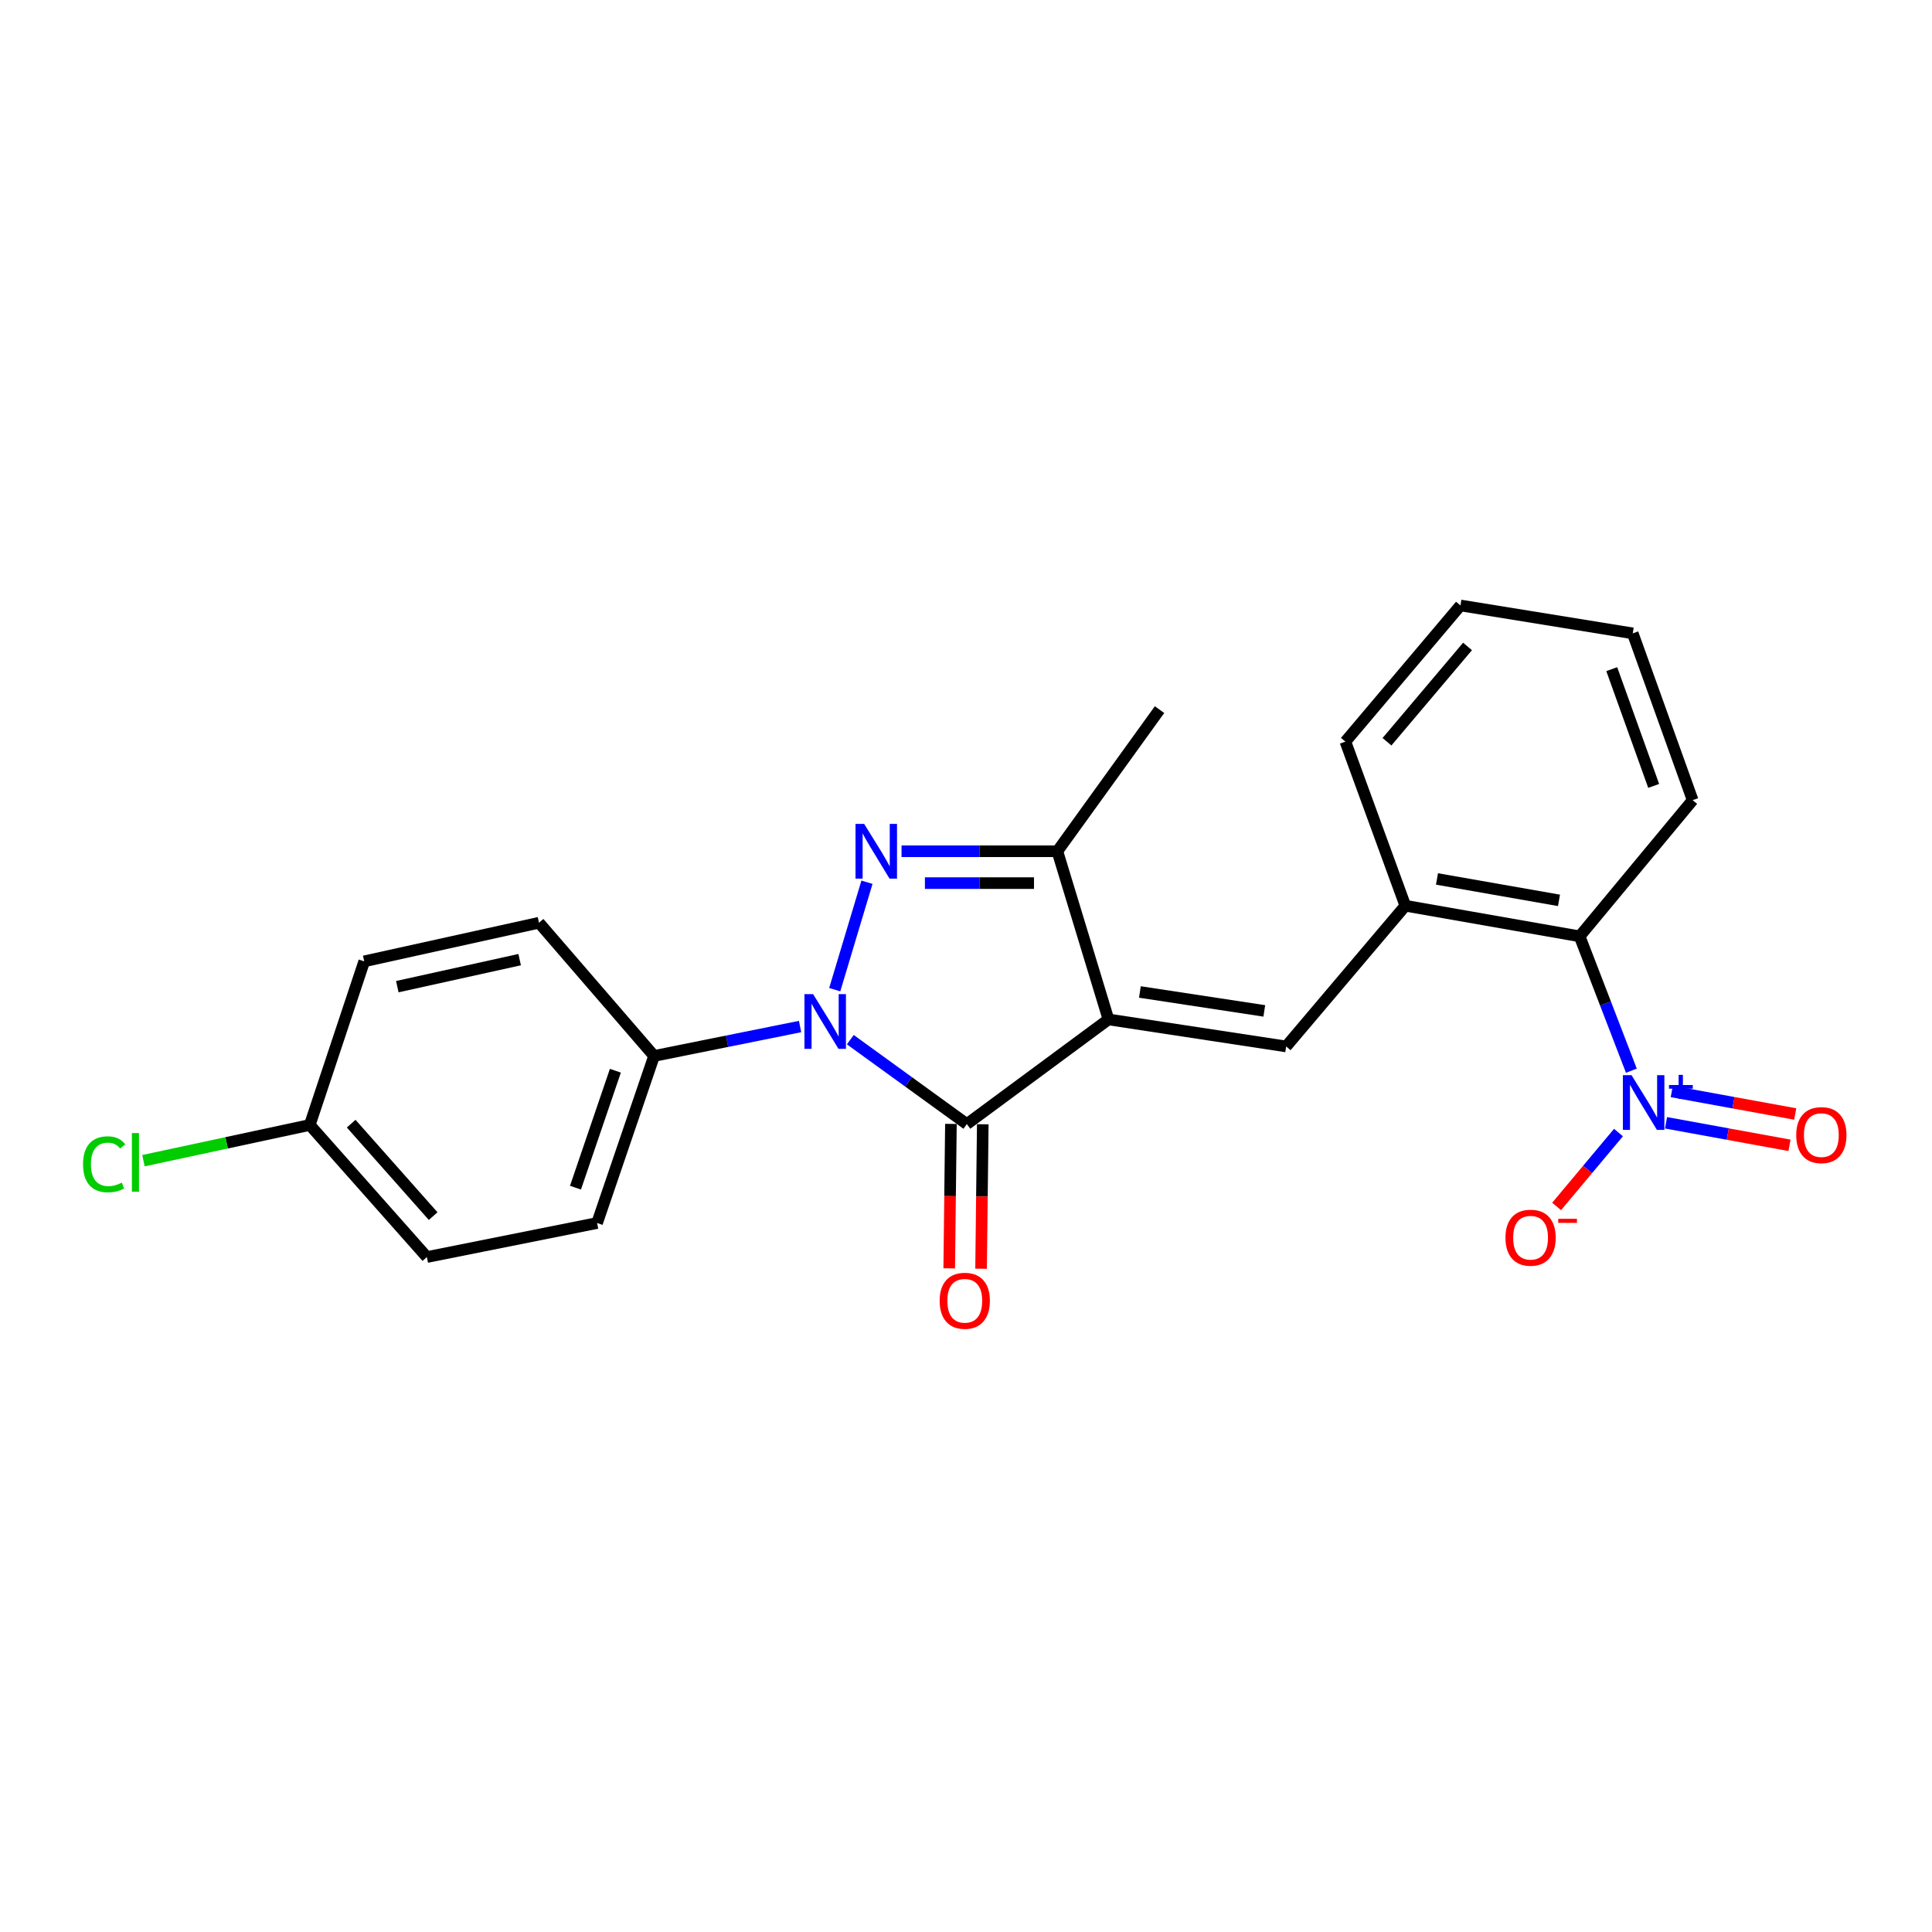 <?xml version='1.0' encoding='iso-8859-1'?>
<svg version='1.1' baseProfile='full'
              xmlns='http://www.w3.org/2000/svg'
                      xmlns:rdkit='http://www.rdkit.org/xml'
                      xmlns:xlink='http://www.w3.org/1999/xlink'
                  xml:space='preserve'
width='1000px' height='1000px' viewBox='0 0 1000 1000'>
<!-- END OF HEADER -->
<rect style='opacity:1.0;fill:#FFFFFF;stroke:none' width='1000' height='1000' x='0' y='0'> </rect>
<path class='bond-1' d='M 573.736,527.651 L 500.436,581.825' style='fill:none;fill-rule:evenodd;stroke:#000000;stroke-width:6px;stroke-linecap:butt;stroke-linejoin:miter;stroke-opacity:1' />
<path class='bond-3' d='M 573.736,527.651 L 665.714,541.639' style='fill:none;fill-rule:evenodd;stroke:#000000;stroke-width:6px;stroke-linecap:butt;stroke-linejoin:miter;stroke-opacity:1' />
<path class='bond-3' d='M 590.012,513.448 L 654.396,523.24' style='fill:none;fill-rule:evenodd;stroke:#000000;stroke-width:6px;stroke-linecap:butt;stroke-linejoin:miter;stroke-opacity:1' />
<path class='bond-4' d='M 573.736,527.651 L 547.291,440.611' style='fill:none;fill-rule:evenodd;stroke:#000000;stroke-width:6px;stroke-linecap:butt;stroke-linejoin:miter;stroke-opacity:1' />
<path class='bond-0' d='M 440.121,538.133 L 470.279,559.979' style='fill:none;fill-rule:evenodd;stroke:#0000FF;stroke-width:6px;stroke-linecap:butt;stroke-linejoin:miter;stroke-opacity:1' />
<path class='bond-0' d='M 470.279,559.979 L 500.436,581.825' style='fill:none;fill-rule:evenodd;stroke:#000000;stroke-width:6px;stroke-linecap:butt;stroke-linejoin:miter;stroke-opacity:1' />
<path class='bond-8' d='M 414.119,531.333 L 376.333,538.945' style='fill:none;fill-rule:evenodd;stroke:#0000FF;stroke-width:6px;stroke-linecap:butt;stroke-linejoin:miter;stroke-opacity:1' />
<path class='bond-8' d='M 376.333,538.945 L 338.548,546.558' style='fill:none;fill-rule:evenodd;stroke:#000000;stroke-width:6px;stroke-linecap:butt;stroke-linejoin:miter;stroke-opacity:1' />
<path class='bond-23' d='M 432.057,512.254 L 448.744,456.641' style='fill:none;fill-rule:evenodd;stroke:#0000FF;stroke-width:6px;stroke-linecap:butt;stroke-linejoin:miter;stroke-opacity:1' />
<path class='bond-10' d='M 492.193,581.728 L 491.754,619.112' style='fill:none;fill-rule:evenodd;stroke:#000000;stroke-width:6px;stroke-linecap:butt;stroke-linejoin:miter;stroke-opacity:1' />
<path class='bond-10' d='M 491.754,619.112 L 491.316,656.497' style='fill:none;fill-rule:evenodd;stroke:#FF0000;stroke-width:6px;stroke-linecap:butt;stroke-linejoin:miter;stroke-opacity:1' />
<path class='bond-10' d='M 508.68,581.921 L 508.241,619.306' style='fill:none;fill-rule:evenodd;stroke:#000000;stroke-width:6px;stroke-linecap:butt;stroke-linejoin:miter;stroke-opacity:1' />
<path class='bond-10' d='M 508.241,619.306 L 507.803,656.69' style='fill:none;fill-rule:evenodd;stroke:#FF0000;stroke-width:6px;stroke-linecap:butt;stroke-linejoin:miter;stroke-opacity:1' />
<path class='bond-2' d='M 466.638,440.611 L 506.964,440.611' style='fill:none;fill-rule:evenodd;stroke:#0000FF;stroke-width:6px;stroke-linecap:butt;stroke-linejoin:miter;stroke-opacity:1' />
<path class='bond-2' d='M 506.964,440.611 L 547.291,440.611' style='fill:none;fill-rule:evenodd;stroke:#000000;stroke-width:6px;stroke-linecap:butt;stroke-linejoin:miter;stroke-opacity:1' />
<path class='bond-2' d='M 478.736,457.099 L 506.964,457.099' style='fill:none;fill-rule:evenodd;stroke:#0000FF;stroke-width:6px;stroke-linecap:butt;stroke-linejoin:miter;stroke-opacity:1' />
<path class='bond-2' d='M 506.964,457.099 L 535.193,457.099' style='fill:none;fill-rule:evenodd;stroke:#000000;stroke-width:6px;stroke-linecap:butt;stroke-linejoin:miter;stroke-opacity:1' />
<path class='bond-6' d='M 665.714,541.639 L 727.399,468.806' style='fill:none;fill-rule:evenodd;stroke:#000000;stroke-width:6px;stroke-linecap:butt;stroke-linejoin:miter;stroke-opacity:1' />
<path class='bond-18' d='M 547.291,440.611 L 600.173,367.302' style='fill:none;fill-rule:evenodd;stroke:#000000;stroke-width:6px;stroke-linecap:butt;stroke-linejoin:miter;stroke-opacity:1' />
<path class='bond-5' d='M 844.399,554.194 L 831.004,519.419' style='fill:none;fill-rule:evenodd;stroke:#0000FF;stroke-width:6px;stroke-linecap:butt;stroke-linejoin:miter;stroke-opacity:1' />
<path class='bond-5' d='M 831.004,519.419 L 817.609,484.644' style='fill:none;fill-rule:evenodd;stroke:#000000;stroke-width:6px;stroke-linecap:butt;stroke-linejoin:miter;stroke-opacity:1' />
<path class='bond-9' d='M 837.722,586.209 L 821.71,605.334' style='fill:none;fill-rule:evenodd;stroke:#0000FF;stroke-width:6px;stroke-linecap:butt;stroke-linejoin:miter;stroke-opacity:1' />
<path class='bond-9' d='M 821.71,605.334 L 805.698,624.459' style='fill:none;fill-rule:evenodd;stroke:#FF0000;stroke-width:6px;stroke-linecap:butt;stroke-linejoin:miter;stroke-opacity:1' />
<path class='bond-11' d='M 862.338,581.156 L 894.29,586.988' style='fill:none;fill-rule:evenodd;stroke:#0000FF;stroke-width:6px;stroke-linecap:butt;stroke-linejoin:miter;stroke-opacity:1' />
<path class='bond-11' d='M 894.29,586.988 L 926.242,592.82' style='fill:none;fill-rule:evenodd;stroke:#FF0000;stroke-width:6px;stroke-linecap:butt;stroke-linejoin:miter;stroke-opacity:1' />
<path class='bond-11' d='M 865.299,564.935 L 897.251,570.768' style='fill:none;fill-rule:evenodd;stroke:#0000FF;stroke-width:6px;stroke-linecap:butt;stroke-linejoin:miter;stroke-opacity:1' />
<path class='bond-11' d='M 897.251,570.768 L 929.203,576.6' style='fill:none;fill-rule:evenodd;stroke:#FF0000;stroke-width:6px;stroke-linecap:butt;stroke-linejoin:miter;stroke-opacity:1' />
<path class='bond-7' d='M 727.399,468.806 L 817.609,484.644' style='fill:none;fill-rule:evenodd;stroke:#000000;stroke-width:6px;stroke-linecap:butt;stroke-linejoin:miter;stroke-opacity:1' />
<path class='bond-7' d='M 743.782,454.942 L 806.928,466.028' style='fill:none;fill-rule:evenodd;stroke:#000000;stroke-width:6px;stroke-linecap:butt;stroke-linejoin:miter;stroke-opacity:1' />
<path class='bond-19' d='M 727.399,468.806 L 696.373,383.854' style='fill:none;fill-rule:evenodd;stroke:#000000;stroke-width:6px;stroke-linecap:butt;stroke-linejoin:miter;stroke-opacity:1' />
<path class='bond-20' d='M 817.609,484.644 L 876.115,414.165' style='fill:none;fill-rule:evenodd;stroke:#000000;stroke-width:6px;stroke-linecap:butt;stroke-linejoin:miter;stroke-opacity:1' />
<path class='bond-12' d='M 338.548,546.558 L 309.052,633.03' style='fill:none;fill-rule:evenodd;stroke:#000000;stroke-width:6px;stroke-linecap:butt;stroke-linejoin:miter;stroke-opacity:1' />
<path class='bond-12' d='M 318.518,554.206 L 297.871,614.736' style='fill:none;fill-rule:evenodd;stroke:#000000;stroke-width:6px;stroke-linecap:butt;stroke-linejoin:miter;stroke-opacity:1' />
<path class='bond-13' d='M 338.548,546.558 L 278.988,477.609' style='fill:none;fill-rule:evenodd;stroke:#000000;stroke-width:6px;stroke-linecap:butt;stroke-linejoin:miter;stroke-opacity:1' />
<path class='bond-16' d='M 309.052,633.03 L 220.949,650.655' style='fill:none;fill-rule:evenodd;stroke:#000000;stroke-width:6px;stroke-linecap:butt;stroke-linejoin:miter;stroke-opacity:1' />
<path class='bond-15' d='M 278.988,477.609 L 188.522,497.587' style='fill:none;fill-rule:evenodd;stroke:#000000;stroke-width:6px;stroke-linecap:butt;stroke-linejoin:miter;stroke-opacity:1' />
<path class='bond-15' d='M 268.974,496.706 L 205.647,510.691' style='fill:none;fill-rule:evenodd;stroke:#000000;stroke-width:6px;stroke-linecap:butt;stroke-linejoin:miter;stroke-opacity:1' />
<path class='bond-14' d='M 160.336,582.283 L 188.522,497.587' style='fill:none;fill-rule:evenodd;stroke:#000000;stroke-width:6px;stroke-linecap:butt;stroke-linejoin:miter;stroke-opacity:1' />
<path class='bond-17' d='M 160.336,582.283 L 117.295,591.525' style='fill:none;fill-rule:evenodd;stroke:#000000;stroke-width:6px;stroke-linecap:butt;stroke-linejoin:miter;stroke-opacity:1' />
<path class='bond-17' d='M 117.295,591.525 L 74.255,600.766' style='fill:none;fill-rule:evenodd;stroke:#00CC00;stroke-width:6px;stroke-linecap:butt;stroke-linejoin:miter;stroke-opacity:1' />
<path class='bond-25' d='M 160.336,582.283 L 220.949,650.655' style='fill:none;fill-rule:evenodd;stroke:#000000;stroke-width:6px;stroke-linecap:butt;stroke-linejoin:miter;stroke-opacity:1' />
<path class='bond-25' d='M 181.766,581.601 L 224.195,629.461' style='fill:none;fill-rule:evenodd;stroke:#000000;stroke-width:6px;stroke-linecap:butt;stroke-linejoin:miter;stroke-opacity:1' />
<path class='bond-21' d='M 696.373,383.854 L 755.933,313.385' style='fill:none;fill-rule:evenodd;stroke:#000000;stroke-width:6px;stroke-linecap:butt;stroke-linejoin:miter;stroke-opacity:1' />
<path class='bond-21' d='M 717.9,383.927 L 759.592,334.599' style='fill:none;fill-rule:evenodd;stroke:#000000;stroke-width:6px;stroke-linecap:butt;stroke-linejoin:miter;stroke-opacity:1' />
<path class='bond-24' d='M 876.115,414.165 L 845.108,327.83' style='fill:none;fill-rule:evenodd;stroke:#000000;stroke-width:6px;stroke-linecap:butt;stroke-linejoin:miter;stroke-opacity:1' />
<path class='bond-24' d='M 855.946,406.788 L 834.241,346.354' style='fill:none;fill-rule:evenodd;stroke:#000000;stroke-width:6px;stroke-linecap:butt;stroke-linejoin:miter;stroke-opacity:1' />
<path class='bond-22' d='M 755.933,313.385 L 845.108,327.83' style='fill:none;fill-rule:evenodd;stroke:#000000;stroke-width:6px;stroke-linecap:butt;stroke-linejoin:miter;stroke-opacity:1' />
<path  class='atom-1' d='M 420.858 514.554
L 430.138 529.554
Q 431.058 531.034, 432.538 533.714
Q 434.018 536.394, 434.098 536.554
L 434.098 514.554
L 437.858 514.554
L 437.858 542.874
L 433.978 542.874
L 424.018 526.474
Q 422.858 524.554, 421.618 522.354
Q 420.418 520.154, 420.058 519.474
L 420.058 542.874
L 416.378 542.874
L 416.378 514.554
L 420.858 514.554
' fill='#0000FF'/>
<path  class='atom-3' d='M 447.294 426.451
L 456.574 441.451
Q 457.494 442.931, 458.974 445.611
Q 460.454 448.291, 460.534 448.451
L 460.534 426.451
L 464.294 426.451
L 464.294 454.771
L 460.414 454.771
L 450.454 438.371
Q 449.294 436.451, 448.054 434.251
Q 446.854 432.051, 446.494 431.371
L 446.494 454.771
L 442.814 454.771
L 442.814 426.451
L 447.294 426.451
' fill='#0000FF'/>
<path  class='atom-6' d='M 844.481 556.499
L 853.761 571.499
Q 854.681 572.979, 856.161 575.659
Q 857.641 578.339, 857.721 578.499
L 857.721 556.499
L 861.481 556.499
L 861.481 584.819
L 857.601 584.819
L 847.641 568.419
Q 846.481 566.499, 845.241 564.299
Q 844.041 562.099, 843.681 561.419
L 843.681 584.819
L 840.001 584.819
L 840.001 556.499
L 844.481 556.499
' fill='#0000FF'/>
<path  class='atom-6' d='M 863.857 561.603
L 868.847 561.603
L 868.847 556.35
L 871.064 556.35
L 871.064 561.603
L 876.186 561.603
L 876.186 563.504
L 871.064 563.504
L 871.064 568.784
L 868.847 568.784
L 868.847 563.504
L 863.857 563.504
L 863.857 561.603
' fill='#0000FF'/>
<path  class='atom-10' d='M 779.226 640.631
Q 779.226 633.831, 782.586 630.031
Q 785.946 626.231, 792.226 626.231
Q 798.506 626.231, 801.866 630.031
Q 805.226 633.831, 805.226 640.631
Q 805.226 647.511, 801.826 651.431
Q 798.426 655.311, 792.226 655.311
Q 785.986 655.311, 782.586 651.431
Q 779.226 647.551, 779.226 640.631
M 792.226 652.111
Q 796.546 652.111, 798.866 649.231
Q 801.226 646.311, 801.226 640.631
Q 801.226 635.071, 798.866 632.271
Q 796.546 629.431, 792.226 629.431
Q 787.906 629.431, 785.546 632.231
Q 783.226 635.031, 783.226 640.631
Q 783.226 646.351, 785.546 649.231
Q 787.906 652.111, 792.226 652.111
' fill='#FF0000'/>
<path  class='atom-10' d='M 806.546 630.853
L 816.234 630.853
L 816.234 632.965
L 806.546 632.965
L 806.546 630.853
' fill='#FF0000'/>
<path  class='atom-11' d='M 486.364 673.278
Q 486.364 666.478, 489.724 662.678
Q 493.084 658.878, 499.364 658.878
Q 505.644 658.878, 509.004 662.678
Q 512.364 666.478, 512.364 673.278
Q 512.364 680.158, 508.964 684.078
Q 505.564 687.958, 499.364 687.958
Q 493.124 687.958, 489.724 684.078
Q 486.364 680.198, 486.364 673.278
M 499.364 684.758
Q 503.684 684.758, 506.004 681.878
Q 508.364 678.958, 508.364 673.278
Q 508.364 667.718, 506.004 664.918
Q 503.684 662.078, 499.364 662.078
Q 495.044 662.078, 492.684 664.878
Q 490.364 667.678, 490.364 673.278
Q 490.364 678.998, 492.684 681.878
Q 495.044 684.758, 499.364 684.758
' fill='#FF0000'/>
<path  class='atom-12' d='M 929.728 587.529
Q 929.728 580.729, 933.088 576.929
Q 936.448 573.129, 942.728 573.129
Q 949.008 573.129, 952.368 576.929
Q 955.728 580.729, 955.728 587.529
Q 955.728 594.409, 952.328 598.329
Q 948.928 602.209, 942.728 602.209
Q 936.488 602.209, 933.088 598.329
Q 929.728 594.449, 929.728 587.529
M 942.728 599.009
Q 947.048 599.009, 949.368 596.129
Q 951.728 593.209, 951.728 587.529
Q 951.728 581.969, 949.368 579.169
Q 947.048 576.329, 942.728 576.329
Q 938.408 576.329, 936.048 579.129
Q 933.728 581.929, 933.728 587.529
Q 933.728 593.249, 936.048 596.129
Q 938.408 599.009, 942.728 599.009
' fill='#FF0000'/>
<path  class='atom-18' d='M 42.988 602.637
Q 42.988 595.597, 46.268 591.917
Q 49.588 588.197, 55.868 588.197
Q 61.708 588.197, 64.828 592.317
L 62.188 594.477
Q 59.908 591.477, 55.868 591.477
Q 51.588 591.477, 49.308 594.357
Q 47.068 597.197, 47.068 602.637
Q 47.068 608.237, 49.388 611.117
Q 51.748 613.997, 56.308 613.997
Q 59.428 613.997, 63.068 612.117
L 64.188 615.117
Q 62.708 616.077, 60.468 616.637
Q 58.228 617.197, 55.748 617.197
Q 49.588 617.197, 46.268 613.437
Q 42.988 609.677, 42.988 602.637
' fill='#00CC00'/>
<path  class='atom-18' d='M 68.268 586.477
L 71.948 586.477
L 71.948 616.837
L 68.268 616.837
L 68.268 586.477
' fill='#00CC00'/>
</svg>
